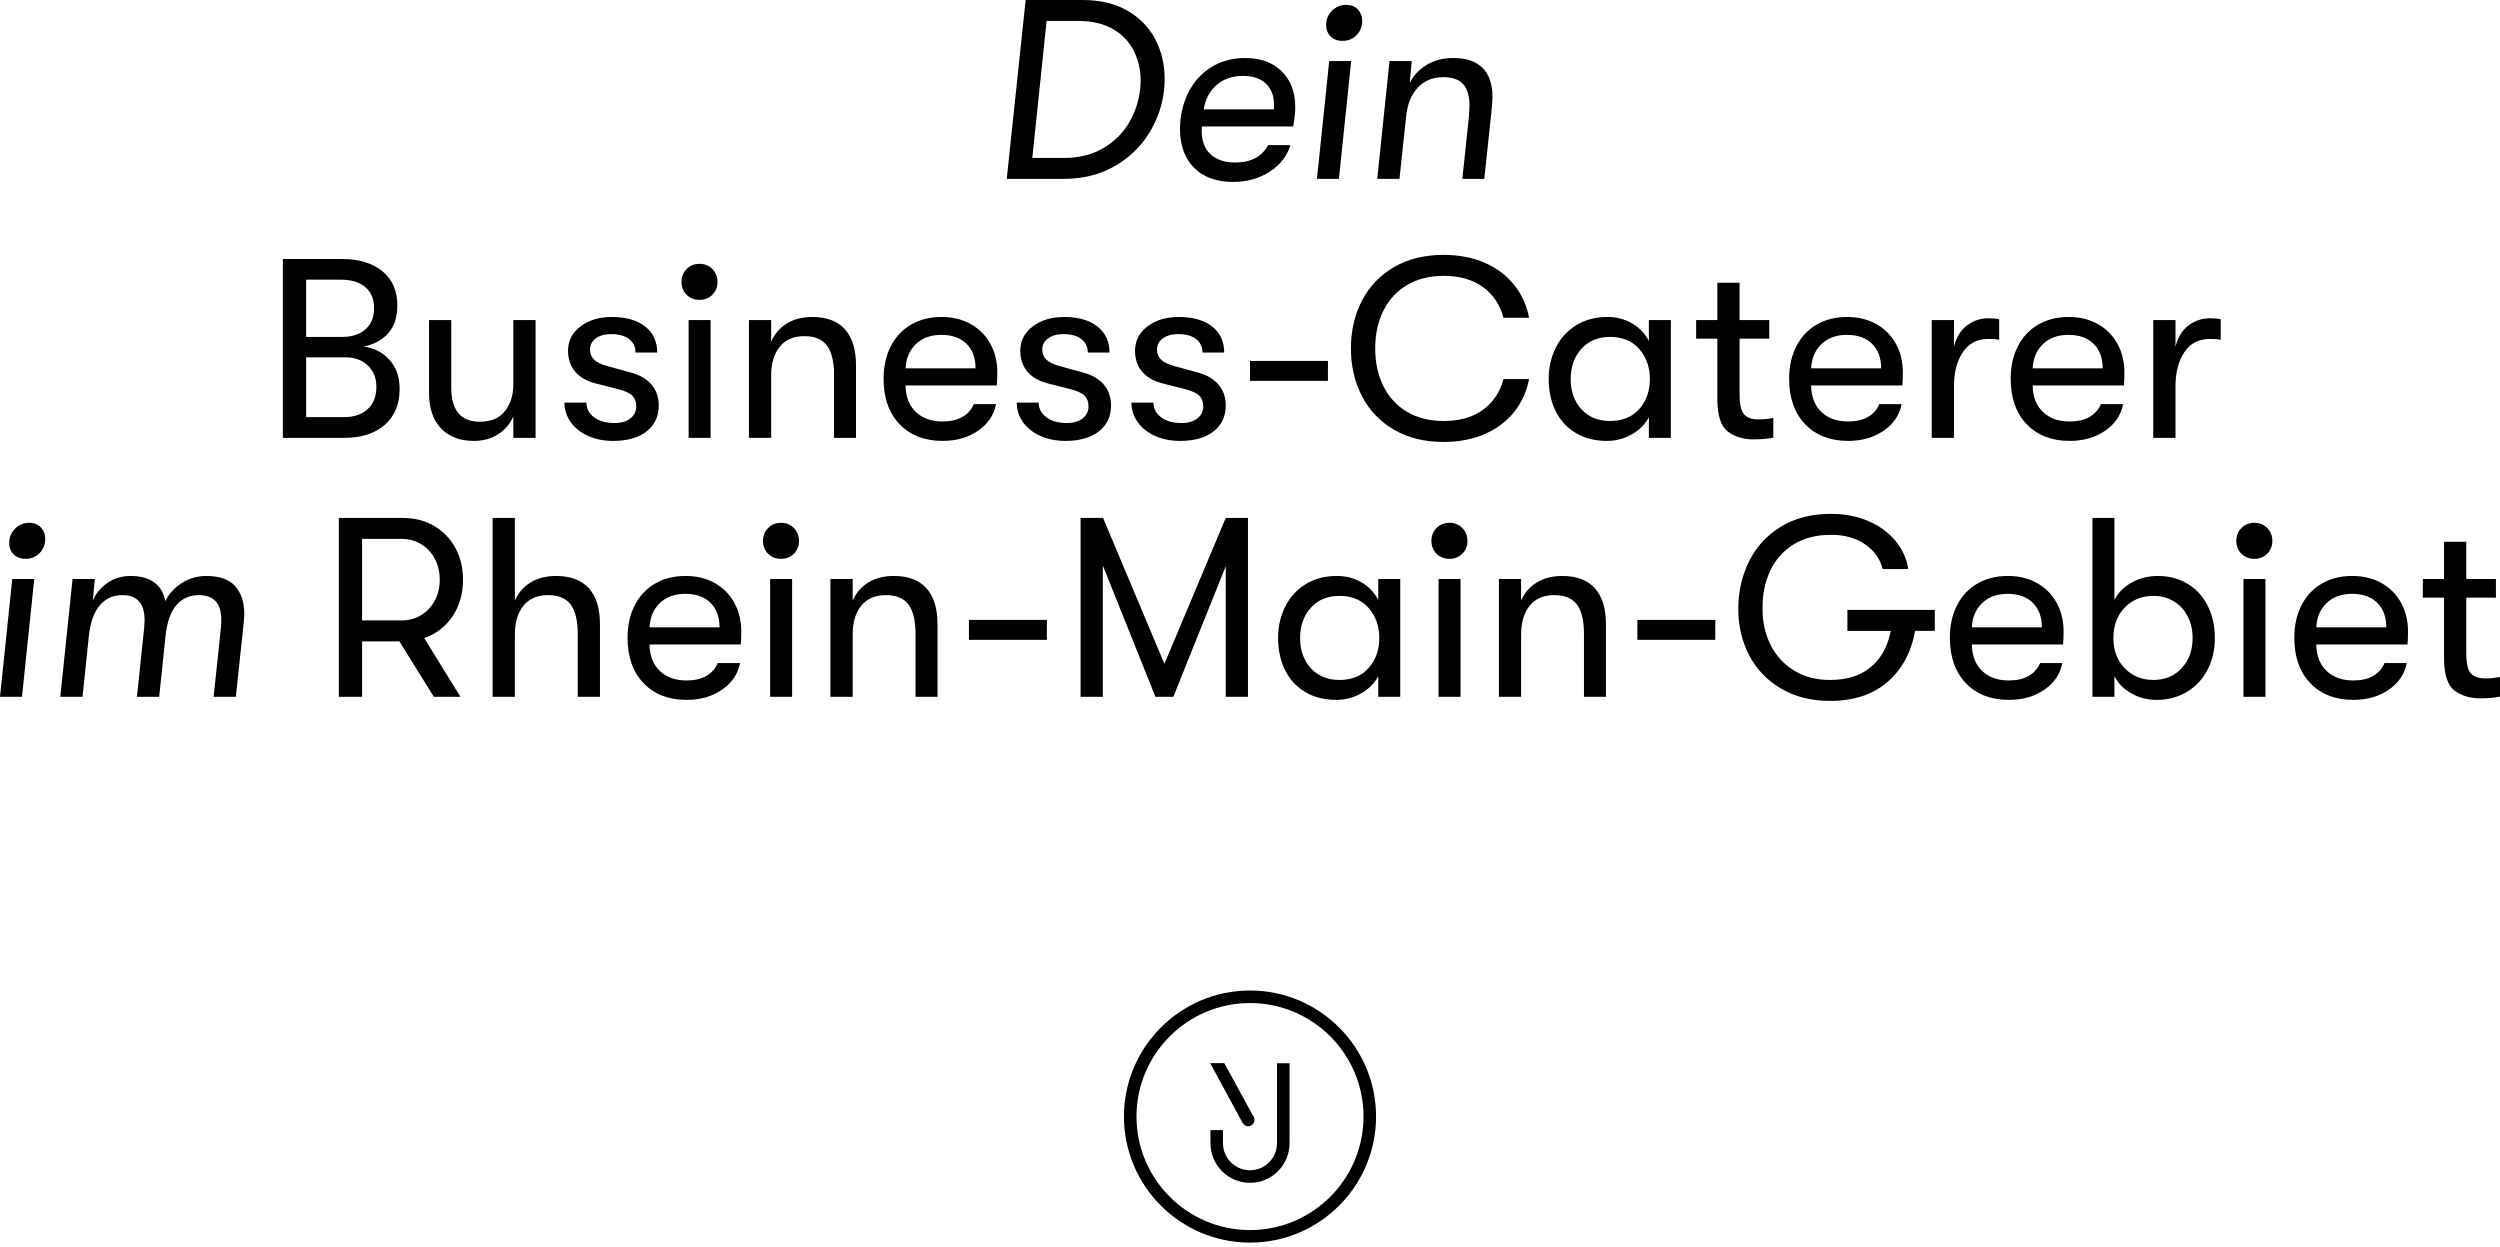 <?xml version="1.0" encoding="UTF-8"?>
<svg id="Ebene_1" data-name="Ebene 1" xmlns="http://www.w3.org/2000/svg" version="1.1" viewBox="0 0 724.004 361.047">
  <defs>
    <style>
      .cls-1 {
        fill: #000;
        stroke-width: 0px;
      }
    </style>
  </defs>
  <g>
    <path class="cls-1" d="M297.031,0h16.502c5.08,0,9.409,1.036,12.986,3.107,3.576,2.072,6.265,4.836,8.066,8.288,1.8,3.454,2.701,7.277,2.701,11.471,0,.642-.05,1.653-.148,3.033-.493,4.589-1.974,8.856-4.439,12.803-2.468,3.947-5.822,7.116-10.065,9.509-4.243,2.394-9.102,3.589-14.578,3.589h-16.502l5.477-51.8ZM308.205,45.731c4.292,0,8.028-.925,11.211-2.774,3.182-1.851,5.672-4.279,7.474-7.289,1.801-3.009,2.897-6.265,3.293-9.769.099-1.084.148-1.898.148-2.441,0-3.157-.654-6.056-1.961-8.695-1.308-2.639-3.318-4.747-6.031-6.327-2.714-1.578-6.044-2.368-9.99-2.368h-9.25l-4.144,39.664h9.25Z"/>
    <path class="cls-1" d="M374.507,36.63h-26.418c-.05.296-.073.74-.073,1.332,0,2.861.851,5.095,2.553,6.697,1.702,1.603,4.081,2.404,7.141,2.404,4.538,0,7.721-1.676,9.546-5.031h6.439c-.938,3.157-2.936,5.723-5.994,7.695-3.06,1.974-6.586,2.96-10.582,2.96-4.836,0-8.609-1.369-11.322-4.106-2.714-2.738-4.069-6.5-4.069-11.285,0-.542.048-1.406.147-2.59.395-3.553,1.431-6.685,3.108-9.398,1.677-2.712,3.859-4.81,6.549-6.29,2.688-1.48,5.709-2.22,9.065-2.22,4.44,0,7.967,1.283,10.582,3.848,2.614,2.566,3.923,5.97,3.923,10.212,0,.889-.026,1.555-.074,1.998-.198,1.826-.37,3.084-.519,3.774ZM368.883,31.672c.049-.296.074-.74.074-1.332,0-2.614-.79-4.662-2.368-6.142-1.579-1.48-3.799-2.221-6.66-2.221-3.059,0-5.6.889-7.621,2.664-2.023,1.776-3.257,4.12-3.7,7.03h20.275Z"/>
    <path class="cls-1" d="M384.94,17.686h6.364l-3.552,34.114h-6.364l3.552-34.114ZM385.348,10.545c-.863-.862-1.295-1.961-1.295-3.293,0-1.628.566-3.009,1.702-4.144,1.134-1.134,2.516-1.701,4.144-1.701,1.381,0,2.491.443,3.33,1.332.839.888,1.259,1.997,1.259,3.329,0,1.629-.544,2.997-1.629,4.107s-2.441,1.665-4.069,1.665c-1.432,0-2.579-.432-3.441-1.295Z"/>
    <path class="cls-1" d="M402.404,17.686h6.439l-.592,6.29c1.184-2.22,2.86-3.971,5.032-5.254,2.17-1.282,4.71-1.924,7.621-1.924,3.749,0,6.573.962,8.474,2.886,1.898,1.924,2.849,4.736,2.849,8.437,0,.493-.05,1.382-.147,2.664l-2.221,21.016h-6.363l1.924-18.204c.098-1.381.147-2.343.147-2.886,0-2.86-.605-4.97-1.812-6.327-1.21-1.356-3.121-2.035-5.735-2.035-3.107,0-5.6,1.024-7.474,3.071-1.876,2.048-2.985,4.822-3.33,8.325l-1.924,18.056h-6.439l3.552-34.114Z"/>
    <path class="cls-1" d="M112.738,104.156c1.998,2.171,2.997,5.007,2.997,8.51,0,4.392-1.432,7.844-4.292,10.359-2.862,2.517-6.784,3.774-11.767,3.774h-17.76v-51.8h17.02c4.981,0,8.917,1.184,11.803,3.552s4.329,5.649,4.329,9.842c0,3.404-.864,6.094-2.59,8.066-1.728,1.974-4.12,3.281-7.179,3.922,2.96.346,5.439,1.603,7.438,3.774ZM88.651,80.994v16.575h10.508c2.812,0,5.043-.739,6.697-2.22,1.652-1.48,2.478-3.502,2.478-6.067,0-2.664-.851-4.711-2.553-6.143-1.702-1.43-4.059-2.146-7.067-2.146h-10.063ZM106.485,118.475c1.677-1.554,2.516-3.711,2.516-6.475,0-2.517-.826-4.562-2.478-6.143-1.654-1.578-3.787-2.367-6.401-2.367h-11.47v17.315h10.878c2.96,0,5.278-.777,6.956-2.331Z"/>
    <path class="cls-1" d="M127.76,124.099c-2.344-2.393-3.516-5.857-3.516-10.396v-21.017h6.439v19.536c0,6.611,2.762,9.916,8.288,9.916,3.256,0,5.685-1.036,7.289-3.107,1.603-2.072,2.404-4.637,2.404-7.696v-18.648h6.439v34.114h-6.439v-6.216c-.938,2.171-2.404,3.897-4.402,5.18s-4.354,1.924-7.067,1.924c-3.947,0-7.093-1.195-9.435-3.589Z"/>
    <path class="cls-1" d="M170.309,126.245c-2.147-.962-3.824-2.294-5.032-3.996-1.209-1.702-1.813-3.589-1.813-5.661h6.364c0,1.728.74,3.144,2.221,4.255,1.48,1.11,3.452,1.665,5.92,1.665,1.924,0,3.452-.444,4.588-1.332,1.134-.888,1.702-2.072,1.702-3.552,0-1.232-.37-2.231-1.11-2.997-.74-.765-2.072-1.394-3.996-1.887l-6.956-1.776c-2.516-.69-4.429-1.837-5.735-3.441-1.308-1.603-1.961-3.589-1.961-5.957,0-2.86,1.196-5.204,3.589-7.029s5.439-2.738,9.14-2.738c4.044,0,7.239.913,9.583,2.738,2.343,1.825,3.515,4.342,3.515,7.548h-6.29c0-1.628-.617-2.923-1.85-3.885-1.234-.963-2.96-1.443-5.181-1.443-1.825,0-3.306.407-4.439,1.221-1.136.815-1.702,1.913-1.702,3.293,0,1.136.382,2.085,1.147,2.85.764.765,2.034,1.395,3.811,1.887l7.03,1.924c2.516.691,4.464,1.851,5.846,3.478,1.381,1.628,2.072,3.626,2.072,5.993,0,3.208-1.185,5.724-3.552,7.549-2.368,1.825-5.576,2.737-9.62,2.737-2.714,0-5.144-.48-7.289-1.442Z"/>
    <path class="cls-1" d="M198.835,85.359c-.987-.986-1.48-2.22-1.48-3.699,0-1.48.493-2.726,1.48-3.737.986-1.011,2.244-1.517,3.774-1.517,1.48,0,2.712.506,3.699,1.517.986,1.012,1.48,2.257,1.48,3.737,0,1.48-.494,2.713-1.48,3.699-.987.988-2.22,1.48-3.699,1.48-1.53,0-2.788-.492-3.774-1.48ZM199.427,92.686h6.364v34.114h-6.364v-34.114Z"/>
    <path class="cls-1" d="M216.891,92.686h6.439v6.29c.936-2.22,2.429-3.971,4.477-5.254,2.047-1.282,4.525-1.924,7.438-1.924,4.144,0,7.289,1.184,9.435,3.552,2.147,2.368,3.219,5.847,3.219,10.435v21.016h-6.363v-18.204c0-3.848-.679-6.685-2.035-8.51-1.357-1.824-3.541-2.738-6.549-2.738-3.108,0-5.489,1.024-7.142,3.071-1.653,2.048-2.478,4.822-2.478,8.325v18.056h-6.439v-34.114Z"/>
    <path class="cls-1" d="M288.67,111.63h-26.418c.049,3.256,1.036,5.809,2.96,7.659,1.924,1.85,4.515,2.774,7.771,2.774,2.269,0,4.168-.431,5.697-1.295,1.529-.862,2.639-2.108,3.33-3.736h6.439c-.592,3.157-2.319,5.723-5.18,7.695-2.862,1.974-6.29,2.96-10.286,2.96-5.229,0-9.387-1.615-12.47-4.847-3.083-3.231-4.625-7.609-4.625-13.135,0-3.553.69-6.685,2.072-9.398,1.381-2.712,3.342-4.81,5.883-6.29,2.541-1.48,5.488-2.22,8.844-2.22,3.156,0,5.957.679,8.398,2.035,2.442,1.357,4.341,3.256,5.698,5.698,1.356,2.441,2.035,5.217,2.035,8.324,0,1.48-.05,2.738-.148,3.774ZM282.528,106.672c0-3.009-.877-5.377-2.627-7.104-1.752-1.726-4.182-2.59-7.289-2.59-3.06,0-5.513.889-7.363,2.664-1.85,1.776-2.849,4.12-2.997,7.03h20.276Z"/>
    <path class="cls-1" d="M301.287,126.245c-2.147-.962-3.824-2.294-5.032-3.996-1.209-1.702-1.813-3.589-1.813-5.661h6.364c0,1.728.74,3.144,2.221,4.255,1.48,1.11,3.452,1.665,5.92,1.665,1.924,0,3.452-.444,4.588-1.332,1.134-.888,1.702-2.072,1.702-3.552,0-1.232-.37-2.231-1.11-2.997-.74-.765-2.072-1.394-3.996-1.887l-6.956-1.776c-2.516-.69-4.429-1.837-5.735-3.441-1.308-1.603-1.961-3.589-1.961-5.957,0-2.86,1.196-5.204,3.589-7.029s5.439-2.738,9.14-2.738c4.044,0,7.239.913,9.583,2.738,2.343,1.825,3.515,4.342,3.515,7.548h-6.29c0-1.628-.617-2.923-1.85-3.885-1.234-.963-2.96-1.443-5.181-1.443-1.825,0-3.306.407-4.439,1.221-1.136.815-1.702,1.913-1.702,3.293,0,1.136.382,2.085,1.147,2.85.764.765,2.034,1.395,3.811,1.887l7.03,1.924c2.516.691,4.464,1.851,5.846,3.478,1.381,1.628,2.072,3.626,2.072,5.993,0,3.208-1.185,5.724-3.552,7.549-2.368,1.825-5.576,2.737-9.62,2.737-2.714,0-5.144-.48-7.289-1.442Z"/>
    <path class="cls-1" d="M334.513,126.245c-2.147-.962-3.824-2.294-5.032-3.996-1.209-1.702-1.813-3.589-1.813-5.661h6.364c0,1.728.74,3.144,2.221,4.255,1.48,1.11,3.452,1.665,5.92,1.665,1.924,0,3.452-.444,4.588-1.332,1.134-.888,1.702-2.072,1.702-3.552,0-1.232-.37-2.231-1.11-2.997-.74-.765-2.072-1.394-3.996-1.887l-6.956-1.776c-2.516-.69-4.429-1.837-5.735-3.441-1.308-1.603-1.961-3.589-1.961-5.957,0-2.86,1.196-5.204,3.589-7.029s5.439-2.738,9.14-2.738c4.044,0,7.239.913,9.583,2.738,2.343,1.825,3.515,4.342,3.515,7.548h-6.29c0-1.628-.617-2.923-1.85-3.885-1.234-.963-2.96-1.443-5.181-1.443-1.825,0-3.306.407-4.439,1.221-1.136.815-1.702,1.913-1.702,3.293,0,1.136.382,2.085,1.147,2.85.764.765,2.034,1.395,3.811,1.887l7.03,1.924c2.516.691,4.464,1.851,5.846,3.478,1.381,1.628,2.072,3.626,2.072,5.993,0,3.208-1.185,5.724-3.552,7.549-2.368,1.825-5.576,2.737-9.62,2.737-2.714,0-5.144-.48-7.289-1.442Z"/>
    <path class="cls-1" d="M362.002,104.525h22.57v5.772h-22.57v-5.772Z"/>
    <path class="cls-1" d="M403.737,124.469c-4.046-2.343-7.142-5.574-9.287-9.694-2.147-4.118-3.22-8.743-3.22-13.875s1.073-9.755,3.22-13.875c2.146-4.118,5.241-7.35,9.287-9.693,4.044-2.343,8.806-3.516,14.281-3.516,4.539,0,8.559.777,12.062,2.331,3.502,1.555,6.339,3.713,8.51,6.476,2.17,2.763,3.576,5.896,4.218,9.398h-7.399c-.987-3.748-2.96-6.708-5.92-8.88-2.96-2.17-6.76-3.256-11.396-3.256-4.096,0-7.635.888-10.619,2.664-2.985,1.776-5.267,4.255-6.845,7.436-1.579,3.183-2.368,6.821-2.368,10.915s.789,7.733,2.368,10.915c1.578,3.183,3.859,5.661,6.845,7.438,2.984,1.775,6.523,2.664,10.619,2.664,4.637,0,8.437-1.085,11.396-3.256s4.933-5.131,5.92-8.88h7.399c-.642,3.503-2.048,6.635-4.218,9.398-2.171,2.764-5.008,4.921-8.51,6.475-3.504,1.555-7.523,2.331-12.062,2.331-5.476,0-10.237-1.172-14.281-3.515Z"/>
    <path class="cls-1" d="M456.276,125.356c-2.565-1.554-4.503-3.687-5.809-6.4-1.309-2.713-1.962-5.772-1.962-9.176,0-3.354.69-6.401,2.072-9.14,1.381-2.738,3.354-4.896,5.92-6.475,2.564-1.578,5.574-2.368,9.028-2.368,2.664,0,5.057.629,7.178,1.887s3.725,2.948,4.811,5.069v-6.068h6.363v34.114h-6.363v-5.994c-1.086,2.072-2.738,3.737-4.958,4.995-2.221,1.258-4.613,1.887-7.179,1.887-3.503,0-6.537-.776-9.102-2.331ZM474.739,118.438c2.047-2.318,3.071-5.204,3.071-8.657s-1.024-6.352-3.071-8.695c-2.048-2.343-4.872-3.516-8.473-3.516-3.454,0-6.216,1.147-8.288,3.441s-3.108,5.217-3.108,8.77,1.036,6.463,3.108,8.731c2.072,2.269,4.834,3.404,8.288,3.404,3.601,0,6.425-1.159,8.473-3.478Z"/>
    <path class="cls-1" d="M511.479,121.36c.789-.073,1.48-.185,2.072-.333v5.698c-1.48.345-3.404.519-5.772.519-2.911,0-5.377-.752-7.399-2.258-2.023-1.504-3.034-4.673-3.034-9.509v-17.39h-6.142v-5.402h6.142v-10.804h6.439v10.804h8.584v5.402h-8.584v15.984c0,3.009.443,4.994,1.332,5.956.888.963,2.269,1.443,4.144,1.443.69,0,1.431-.037,2.22-.111Z"/>
    <path class="cls-1" d="M550.921,111.63h-26.418c.049,3.256,1.036,5.809,2.96,7.659,1.924,1.85,4.515,2.774,7.771,2.774,2.269,0,4.168-.431,5.697-1.295,1.529-.862,2.639-2.108,3.33-3.736h6.439c-.592,3.157-2.319,5.723-5.18,7.695-2.862,1.974-6.29,2.96-10.286,2.96-5.229,0-9.387-1.615-12.47-4.847-3.083-3.231-4.625-7.609-4.625-13.135,0-3.553.69-6.685,2.072-9.398,1.381-2.712,3.342-4.81,5.883-6.29,2.541-1.48,5.488-2.22,8.844-2.22,3.156,0,5.957.679,8.398,2.035,2.442,1.357,4.341,3.256,5.698,5.698,1.356,2.441,2.035,5.217,2.035,8.324,0,1.48-.05,2.738-.148,3.774ZM544.779,106.672c0-3.009-.877-5.377-2.627-7.104-1.752-1.726-4.182-2.59-7.289-2.59-3.06,0-5.513.889-7.363,2.664-1.85,1.776-2.849,4.12-2.997,7.03h20.276Z"/>
    <path class="cls-1" d="M559.431,92.686h6.439v7.771c.641-2.713,1.887-4.773,3.736-6.18,1.851-1.405,3.934-2.108,6.253-2.108,1.332,0,2.368.1,3.108.296v5.92c-.74-.148-1.802-.222-3.182-.222-3.208,0-5.661,1.283-7.363,3.848-1.702,2.565-2.553,5.871-2.553,9.916v14.874h-6.439v-34.114Z"/>
    <path class="cls-1" d="M615.078,111.63h-26.418c.049,3.256,1.036,5.809,2.96,7.659,1.924,1.85,4.515,2.774,7.771,2.774,2.269,0,4.168-.431,5.697-1.295,1.529-.862,2.639-2.108,3.33-3.736h6.439c-.592,3.157-2.319,5.723-5.18,7.695-2.862,1.974-6.29,2.96-10.286,2.96-5.229,0-9.387-1.615-12.47-4.847-3.083-3.231-4.625-7.609-4.625-13.135,0-3.553.69-6.685,2.072-9.398,1.381-2.712,3.342-4.81,5.883-6.29,2.541-1.48,5.488-2.22,8.844-2.22,3.156,0,5.957.679,8.398,2.035,2.442,1.357,4.341,3.256,5.698,5.698,1.356,2.441,2.035,5.217,2.035,8.324,0,1.48-.05,2.738-.148,3.774ZM608.937,106.672c0-3.009-.877-5.377-2.627-7.104-1.752-1.726-4.182-2.59-7.289-2.59-3.06,0-5.513.889-7.363,2.664-1.85,1.776-2.849,4.12-2.997,7.03h20.276Z"/>
    <path class="cls-1" d="M623.588,92.686h6.439v7.771c.641-2.713,1.887-4.773,3.736-6.18,1.851-1.405,3.934-2.108,6.253-2.108,1.332,0,2.368.1,3.108.296v5.92c-.74-.148-1.802-.222-3.182-.222-3.208,0-5.661,1.283-7.363,3.848-1.702,2.565-2.553,5.871-2.553,9.916v14.874h-6.439v-34.114Z"/>
    <path class="cls-1" d="M3.552,167.685h6.364l-3.552,34.114H0l3.552-34.114ZM3.959,160.545c-.863-.862-1.295-1.961-1.295-3.293,0-1.628.566-3.009,1.702-4.144,1.134-1.134,2.516-1.701,4.144-1.701,1.381,0,2.491.443,3.33,1.332.839.888,1.259,1.997,1.259,3.329,0,1.629-.544,2.997-1.629,4.107s-2.441,1.665-4.069,1.665c-1.432,0-2.579-.432-3.441-1.295Z"/>
    <path class="cls-1" d="M21.016,167.685h6.439l-.592,6.216c.888-2.022,2.294-3.711,4.218-5.068,1.924-1.356,4.168-2.035,6.734-2.035,2.91,0,5.217.642,6.919,1.924,1.702,1.283,2.749,3.084,3.144,5.402.986-2.121,2.564-3.872,4.736-5.254,2.17-1.381,4.538-2.072,7.104-2.072,3.849,0,6.647.987,8.399,2.96,1.75,1.974,2.627,4.662,2.627,8.066,0,.493-.05,1.283-.148,2.367l-2.294,21.608h-6.438l2.146-20.35c.049-.444.074-1.085.074-1.925,0-4.784-2.171-7.178-6.512-7.178-2.615,0-4.762.95-6.439,2.85-1.678,1.899-2.737,4.847-3.182,8.843l-1.85,17.76h-6.439l2.072-19.832c.098-1.085.147-1.85.147-2.294,0-4.884-2.146-7.326-6.438-7.326-2.664,0-4.836.975-6.513,2.923-1.678,1.95-2.737,4.873-3.182,8.77l-1.85,17.76h-6.439l3.552-34.114Z"/>
    <path class="cls-1" d="M131.052,178.49c-2.023,3.01-4.761,5.106-8.214,6.29l10.508,17.02h-7.695l-9.99-16.058h-10.804v16.058h-6.734v-51.8h18.574c3.354,0,6.352.766,8.991,2.294,2.639,1.529,4.698,3.651,6.179,6.364,1.48,2.713,2.22,5.797,2.22,9.25,0,4.045-1.012,7.573-3.034,10.582ZM104.856,179.674h11.47c2.072,0,3.946-.505,5.624-1.517,1.677-1.011,2.997-2.417,3.959-4.219.962-1.8,1.443-3.811,1.443-6.03,0-2.269-.481-4.304-1.443-6.106-.962-1.8-2.282-3.206-3.959-4.218-1.678-1.011-3.552-1.518-5.624-1.518h-11.47v23.606Z"/>
    <path class="cls-1" d="M170.53,170.35c2.146,2.368,3.219,5.847,3.219,10.435v21.016h-6.439v-18.204c0-3.848-.679-6.685-2.034-8.51-1.357-1.824-3.541-2.738-6.55-2.738-3.107,0-5.488,1.024-7.141,3.071-1.653,2.048-2.479,4.822-2.479,8.325v18.056h-6.438v-51.8h6.438v23.976c.938-2.22,2.43-3.971,4.478-5.254,2.047-1.282,4.525-1.924,7.436-1.924,4.193,0,7.363,1.184,9.51,3.552Z"/>
    <path class="cls-1" d="M214.523,186.63h-26.418c.049,3.256,1.036,5.809,2.96,7.659,1.924,1.85,4.515,2.774,7.771,2.774,2.269,0,4.168-.431,5.697-1.295,1.529-.862,2.639-2.108,3.33-3.736h6.439c-.592,3.157-2.319,5.723-5.18,7.695-2.862,1.974-6.29,2.96-10.286,2.96-5.229,0-9.387-1.615-12.47-4.847-3.083-3.231-4.625-7.609-4.625-13.135,0-3.553.69-6.685,2.072-9.398,1.381-2.712,3.342-4.81,5.883-6.29,2.541-1.48,5.488-2.22,8.844-2.22,3.156,0,5.957.679,8.398,2.035,2.442,1.357,4.341,3.256,5.698,5.698,1.356,2.441,2.035,5.217,2.035,8.324,0,1.48-.05,2.738-.148,3.774ZM208.381,181.672c0-3.009-.877-5.377-2.627-7.104-1.752-1.726-4.182-2.59-7.289-2.59-3.06,0-5.513.889-7.363,2.664-1.85,1.776-2.849,4.12-2.997,7.03h20.276Z"/>
    <path class="cls-1" d="M222.44,160.359c-.987-.986-1.48-2.22-1.48-3.699,0-1.48.493-2.726,1.48-3.737.986-1.011,2.244-1.517,3.774-1.517,1.48,0,2.712.506,3.699,1.517.986,1.012,1.48,2.257,1.48,3.737,0,1.48-.494,2.713-1.48,3.699-.987.988-2.22,1.48-3.699,1.48-1.53,0-2.788-.492-3.774-1.48ZM223.032,167.685h6.364v34.114h-6.364v-34.114Z"/>
    <path class="cls-1" d="M240.495,167.685h6.439v6.29c.936-2.22,2.429-3.971,4.477-5.254,2.047-1.282,4.525-1.924,7.438-1.924,4.144,0,7.289,1.184,9.435,3.552,2.147,2.368,3.219,5.847,3.219,10.435v21.016h-6.363v-18.204c0-3.848-.679-6.685-2.035-8.51-1.357-1.824-3.541-2.738-6.549-2.738-3.108,0-5.489,1.024-7.142,3.071-1.653,2.048-2.478,4.822-2.478,8.325v18.056h-6.439v-34.114Z"/>
    <path class="cls-1" d="M280.603,179.525h22.57v5.772h-22.57v-5.772Z"/>
    <path class="cls-1" d="M312.94,150h6.512l17.761,42.254,17.76-42.254h6.438v51.8h-6.438v-37.815l-15.17,37.815h-5.181l-15.243-38.036v38.036h-6.439v-51.8Z"/>
    <path class="cls-1" d="M377.911,200.356c-2.565-1.554-4.503-3.687-5.809-6.4-1.309-2.713-1.962-5.772-1.962-9.176,0-3.354.69-6.401,2.072-9.14,1.381-2.738,3.354-4.896,5.92-6.475,2.564-1.578,5.574-2.368,9.028-2.368,2.664,0,5.057.629,7.178,1.887s3.725,2.948,4.811,5.069v-6.068h6.363v34.114h-6.363v-5.994c-1.086,2.072-2.738,3.737-4.958,4.995-2.221,1.258-4.613,1.887-7.179,1.887-3.503,0-6.537-.776-9.102-2.331ZM396.374,193.438c2.047-2.318,3.071-5.204,3.071-8.657s-1.024-6.352-3.071-8.695c-2.048-2.343-4.872-3.516-8.473-3.516-3.454,0-6.216,1.147-8.288,3.441s-3.108,5.217-3.108,8.77,1.036,6.463,3.108,8.731c2.072,2.269,4.834,3.404,8.288,3.404,3.601,0,6.425-1.159,8.473-3.478Z"/>
    <path class="cls-1" d="M416.021,160.359c-.987-.986-1.48-2.22-1.48-3.699,0-1.48.493-2.726,1.48-3.737.986-1.011,2.244-1.517,3.774-1.517,1.48,0,2.712.506,3.699,1.517.986,1.012,1.48,2.257,1.48,3.737,0,1.48-.494,2.713-1.48,3.699-.987.988-2.22,1.48-3.699,1.48-1.53,0-2.788-.492-3.774-1.48ZM416.612,167.685h6.364v34.114h-6.364v-34.114Z"/>
    <path class="cls-1" d="M434.076,167.685h6.439v6.29c.936-2.22,2.429-3.971,4.477-5.254,2.047-1.282,4.525-1.924,7.438-1.924,4.144,0,7.289,1.184,9.435,3.552,2.147,2.368,3.219,5.847,3.219,10.435v21.016h-6.363v-18.204c0-3.848-.679-6.685-2.035-8.51-1.357-1.824-3.541-2.738-6.549-2.738-3.108,0-5.489,1.024-7.142,3.071-1.653,2.048-2.478,4.822-2.478,8.325v18.056h-6.439v-34.114Z"/>
    <path class="cls-1" d="M474.184,179.525h22.57v5.772h-22.57v-5.772Z"/>
    <path class="cls-1" d="M560.318,182.708h-5.698c-1.135,6.266-3.823,11.211-8.065,14.837-4.243,3.626-9.769,5.439-16.576,5.439-5.378,0-10.076-1.172-14.097-3.515-4.021-2.343-7.104-5.537-9.25-9.583-2.147-4.045-3.22-8.559-3.22-13.542s1.036-9.57,3.108-13.764c2.072-4.192,5.13-7.535,9.176-10.027,4.045-2.49,8.904-3.737,14.578-3.737,3.946,0,7.535.691,10.768,2.072,3.231,1.382,5.857,3.293,7.881,5.735,2.022,2.441,3.256,5.168,3.7,8.177h-7.4c-.74-2.96-2.442-5.353-5.106-7.178s-5.945-2.738-9.842-2.738c-4.292,0-7.931.938-10.915,2.812-2.985,1.875-5.229,4.428-6.733,7.658-1.506,3.232-2.233,6.846-2.184,10.842-.05,3.848.715,7.351,2.294,10.508,1.578,3.157,3.849,5.649,6.809,7.474,2.96,1.826,6.438,2.738,10.434,2.738,4.834,0,8.743-1.222,11.729-3.663,2.983-2.442,4.945-5.957,5.883-10.545h-12.58v-6.068h25.308v6.068Z"/>
    <path class="cls-1" d="M597.466,186.63h-26.418c.049,3.256,1.036,5.809,2.96,7.659,1.924,1.85,4.515,2.774,7.771,2.774,2.269,0,4.168-.431,5.697-1.295,1.529-.862,2.639-2.108,3.33-3.736h6.439c-.592,3.157-2.319,5.723-5.18,7.695-2.862,1.974-6.29,2.96-10.286,2.96-5.229,0-9.387-1.615-12.47-4.847-3.083-3.231-4.625-7.609-4.625-13.135,0-3.553.69-6.685,2.072-9.398,1.381-2.712,3.342-4.81,5.883-6.29,2.541-1.48,5.488-2.22,8.844-2.22,3.156,0,5.957.679,8.398,2.035,2.442,1.357,4.341,3.256,5.698,5.698,1.356,2.441,2.035,5.217,2.035,8.324,0,1.48-.05,2.738-.148,3.774ZM591.324,181.672c0-3.009-.877-5.377-2.627-7.104-1.752-1.726-4.182-2.59-7.289-2.59-3.06,0-5.513.889-7.363,2.664-1.85,1.776-2.849,4.12-2.997,7.03h20.276Z"/>
    <path class="cls-1" d="M633.504,169.055c2.516,1.506,4.464,3.626,5.846,6.364,1.381,2.738,2.072,5.858,2.072,9.361,0,3.453-.716,6.537-2.147,9.25s-3.429,4.835-5.993,6.363c-2.566,1.529-5.477,2.294-8.732,2.294-2.615,0-5.032-.617-7.252-1.85s-3.873-2.91-4.958-5.032v5.994h-6.364v-51.8h6.364v23.754c1.085-2.121,2.763-3.812,5.032-5.069,2.269-1.258,4.784-1.887,7.548-1.887,3.206,0,6.067.753,8.584,2.257ZM631.802,193.512c2.12-2.269,3.182-5.18,3.182-8.731,0-2.318-.48-4.415-1.442-6.29s-2.307-3.33-4.033-4.366c-1.728-1.036-3.676-1.555-5.846-1.555-3.404,0-6.192,1.136-8.362,3.404-2.172,2.269-3.256,5.206-3.256,8.807,0,3.552,1.084,6.463,3.256,8.731,2.17,2.269,4.958,3.404,8.362,3.404,3.305,0,6.018-1.135,8.14-3.404Z"/>
    <path class="cls-1" d="M649.117,160.359c-.987-.986-1.48-2.22-1.48-3.699,0-1.48.493-2.726,1.48-3.737.986-1.011,2.244-1.517,3.774-1.517,1.48,0,2.712.506,3.699,1.517.986,1.012,1.48,2.257,1.48,3.737,0,1.48-.494,2.713-1.48,3.699-.987.988-2.22,1.48-3.699,1.48-1.53,0-2.788-.492-3.774-1.48ZM649.709,167.685h6.364v34.114h-6.364v-34.114Z"/>
    <path class="cls-1" d="M697.216,186.63h-26.418c.049,3.256,1.036,5.809,2.96,7.659,1.924,1.85,4.515,2.774,7.771,2.774,2.269,0,4.168-.431,5.697-1.295,1.529-.862,2.639-2.108,3.33-3.736h6.439c-.592,3.157-2.319,5.723-5.18,7.695-2.862,1.974-6.29,2.96-10.286,2.96-5.229,0-9.387-1.615-12.47-4.847-3.083-3.231-4.625-7.609-4.625-13.135,0-3.553.69-6.685,2.072-9.398,1.381-2.712,3.342-4.81,5.883-6.29,2.541-1.48,5.488-2.22,8.844-2.22,3.156,0,5.957.679,8.398,2.035,2.442,1.357,4.341,3.256,5.698,5.698,1.356,2.441,2.035,5.217,2.035,8.324,0,1.48-.05,2.738-.148,3.774ZM691.074,181.672c0-3.009-.877-5.377-2.627-7.104-1.752-1.726-4.182-2.59-7.289-2.59-3.06,0-5.513.889-7.363,2.664-1.85,1.776-2.849,4.12-2.997,7.03h20.276Z"/>
    <path class="cls-1" d="M721.932,196.36c.789-.073,1.48-.185,2.072-.333v5.698c-1.48.345-3.404.519-5.772.519-2.911,0-5.377-.752-7.399-2.258-2.023-1.504-3.034-4.673-3.034-9.509v-17.39h-6.142v-5.402h6.142v-10.804h6.439v10.804h8.584v5.402h-8.584v15.984c0,3.009.443,4.994,1.332,5.956.888.963,2.269,1.443,4.144,1.443.69,0,1.431-.037,2.22-.111Z"/>
  </g>
  <g>
    <g>
      <path class="cls-1" d="M362.002,359.864c-20.129,0-36.507-16.378-36.507-36.507s16.378-36.507,36.507-36.507,36.507,16.378,36.507,36.507-16.378,36.507-36.507,36.507ZM362.002,290.483c-18.128,0-32.874,14.746-32.874,32.874s14.746,32.874,32.874,32.874,32.874-14.746,32.874-32.874-14.746-32.874-32.874-32.874Z"/>
      <path class="cls-1" d="M362.002,342.545c-6.316,0-11.454-5.138-11.454-11.454v-3.804h3.633v3.804c0,4.311,3.509,7.82,7.82,7.82s7.82-3.509,7.82-7.82v-23.166h3.633v23.166c0,6.316-5.138,11.454-11.454,11.454Z"/>
      <polygon class="cls-1" points="359.873 325.198 350.464 307.884 354.558 307.884 363.059 323.452 359.873 325.198"/>
    </g>
    <circle class="cls-1" cx="361.48" cy="324.352" r="1.804"/>
  </g>
</svg>